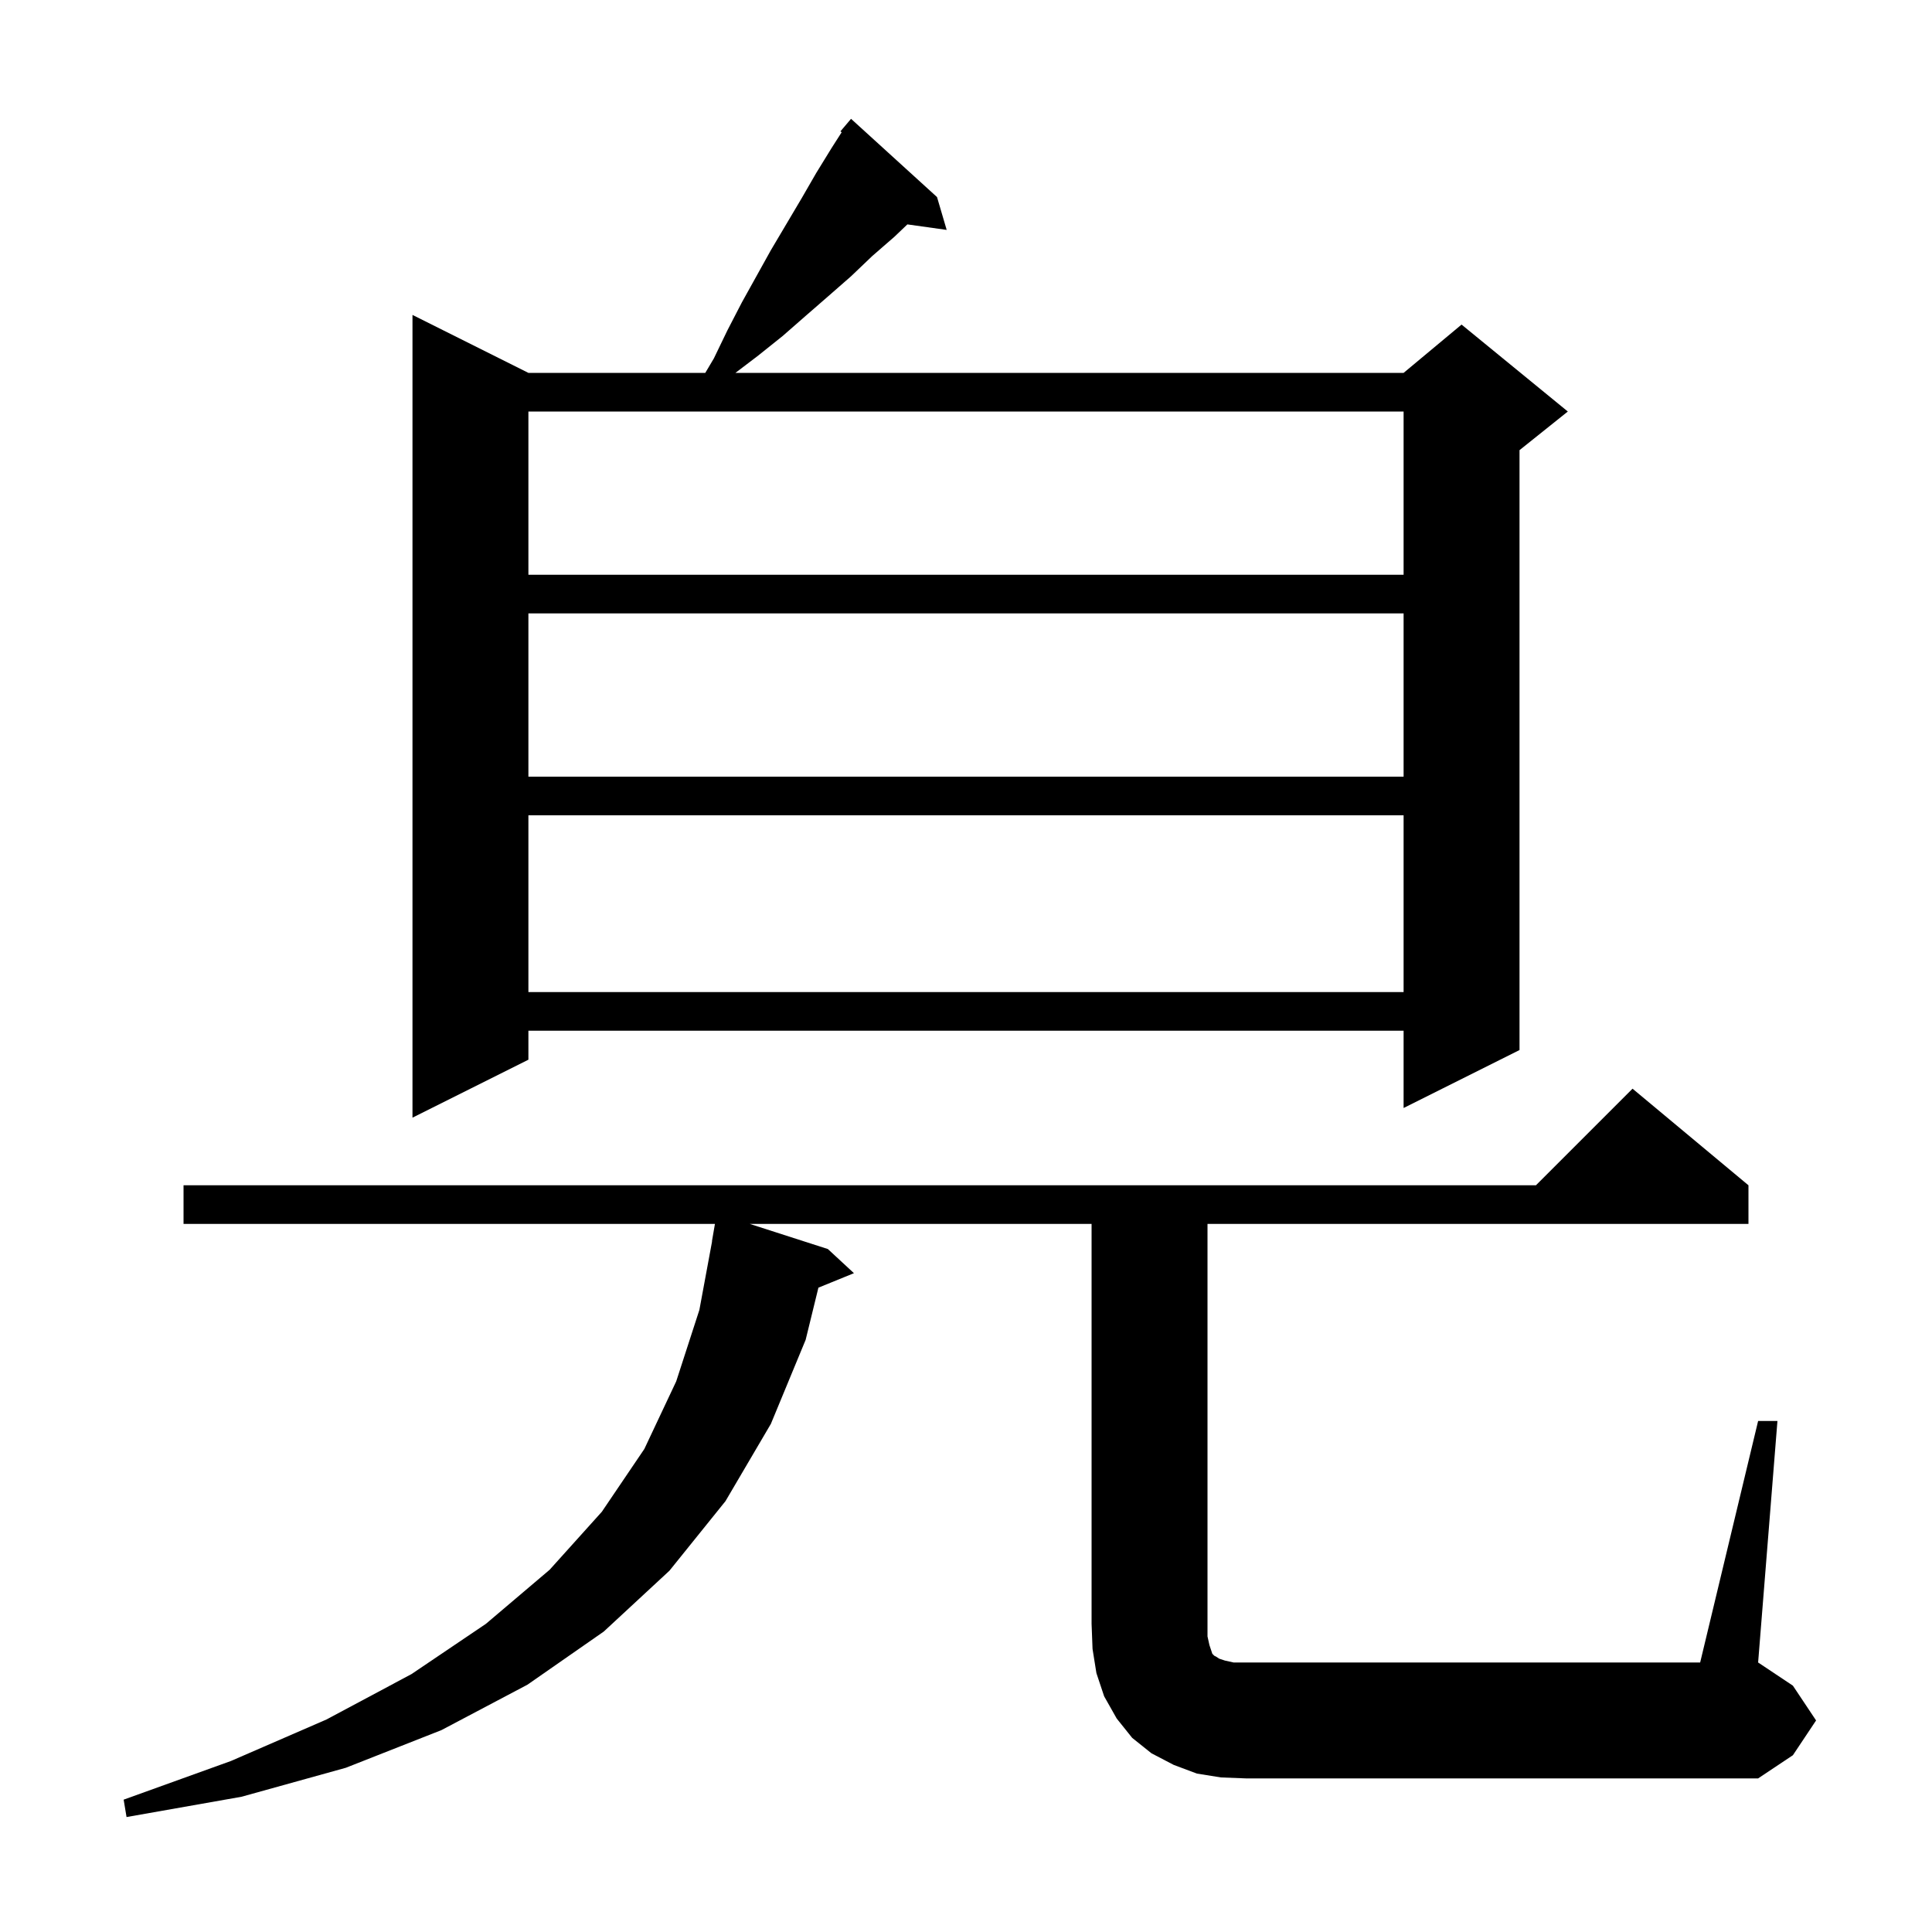<svg xmlns="http://www.w3.org/2000/svg" xmlns:xlink="http://www.w3.org/1999/xlink" version="1.1" baseProfile="full" viewBox="0 0 200 200" width="200" height="200">
<g fill="black">
<path d="M 182.0 147.1 L 184.0 147.1 L 182.0 172.1 L 185.6 174.5 L 188.0 178.1 L 185.6 181.7 L 182.0 184.1 L 129.0 184.1 L 126.4 184.0 L 123.9 183.6 L 121.5 182.7 L 119.2 181.5 L 117.2 179.9 L 115.6 177.9 L 114.3 175.6 L 113.5 173.2 L 113.1 170.7 L 113.0 168.1 L 113.0 126.7 L 77.619 126.7 L 85.7 129.3 L 88.4 131.8 L 84.722 133.299 L 83.4 138.7 L 79.8 147.4 L 75.1 155.4 L 69.3 162.6 L 62.5 168.9 L 54.6 174.4 L 45.7 179.1 L 35.8 183.0 L 25.0 186.0 L 13.1 188.1 L 12.8 186.3 L 23.9 182.3 L 33.8 178.0 L 42.6 173.3 L 50.3 168.1 L 56.9 162.5 L 62.3 156.5 L 66.7 150.0 L 70.0 143.0 L 72.4 135.6 L 73.715 128.501 L 73.7 128.5 L 74.01 126.7 L 19.0 126.7 L 19.0 122.7 L 159.0 122.7 L 169.0 112.7 L 181.0 122.7 L 181.0 126.7 L 125.0 126.7 L 125.0 169.4 L 125.2 170.3 L 125.5 171.2 L 125.7 171.4 L 125.9 171.5 L 126.2 171.7 L 126.8 171.9 L 127.7 172.1 L 176.0 172.1 Z M 97.0 20.4 L 98.0 23.8 L 93.932 23.229 L 92.6 24.5 L 90.3 26.5 L 88.1 28.6 L 85.7 30.7 L 83.4 32.7 L 81.0 34.8 L 78.5 36.8 L 76.132 38.6 L 145.3 38.6 L 151.3 33.6 L 162.3 42.6 L 157.3 46.6 L 157.3 108.7 L 145.3 114.7 L 145.3 106.7 L 54.7 106.7 L 54.7 109.7 L 42.7 115.7 L 42.7 32.6 L 54.7 38.6 L 73.011 38.6 L 73.9 37.1 L 75.3 34.2 L 76.8 31.3 L 79.8 25.9 L 83.0 20.5 L 84.5 17.9 L 86.1 15.3 L 87.131 13.689 L 87.0 13.6 L 88.1 12.3 Z M 54.7 84.4 L 54.7 102.7 L 145.3 102.7 L 145.3 84.4 Z M 54.7 63.5 L 54.7 80.4 L 145.3 80.4 L 145.3 63.5 Z M 54.7 42.6 L 54.7 59.5 L 145.3 59.5 L 145.3 42.6 Z " />
</g>
</svg>
